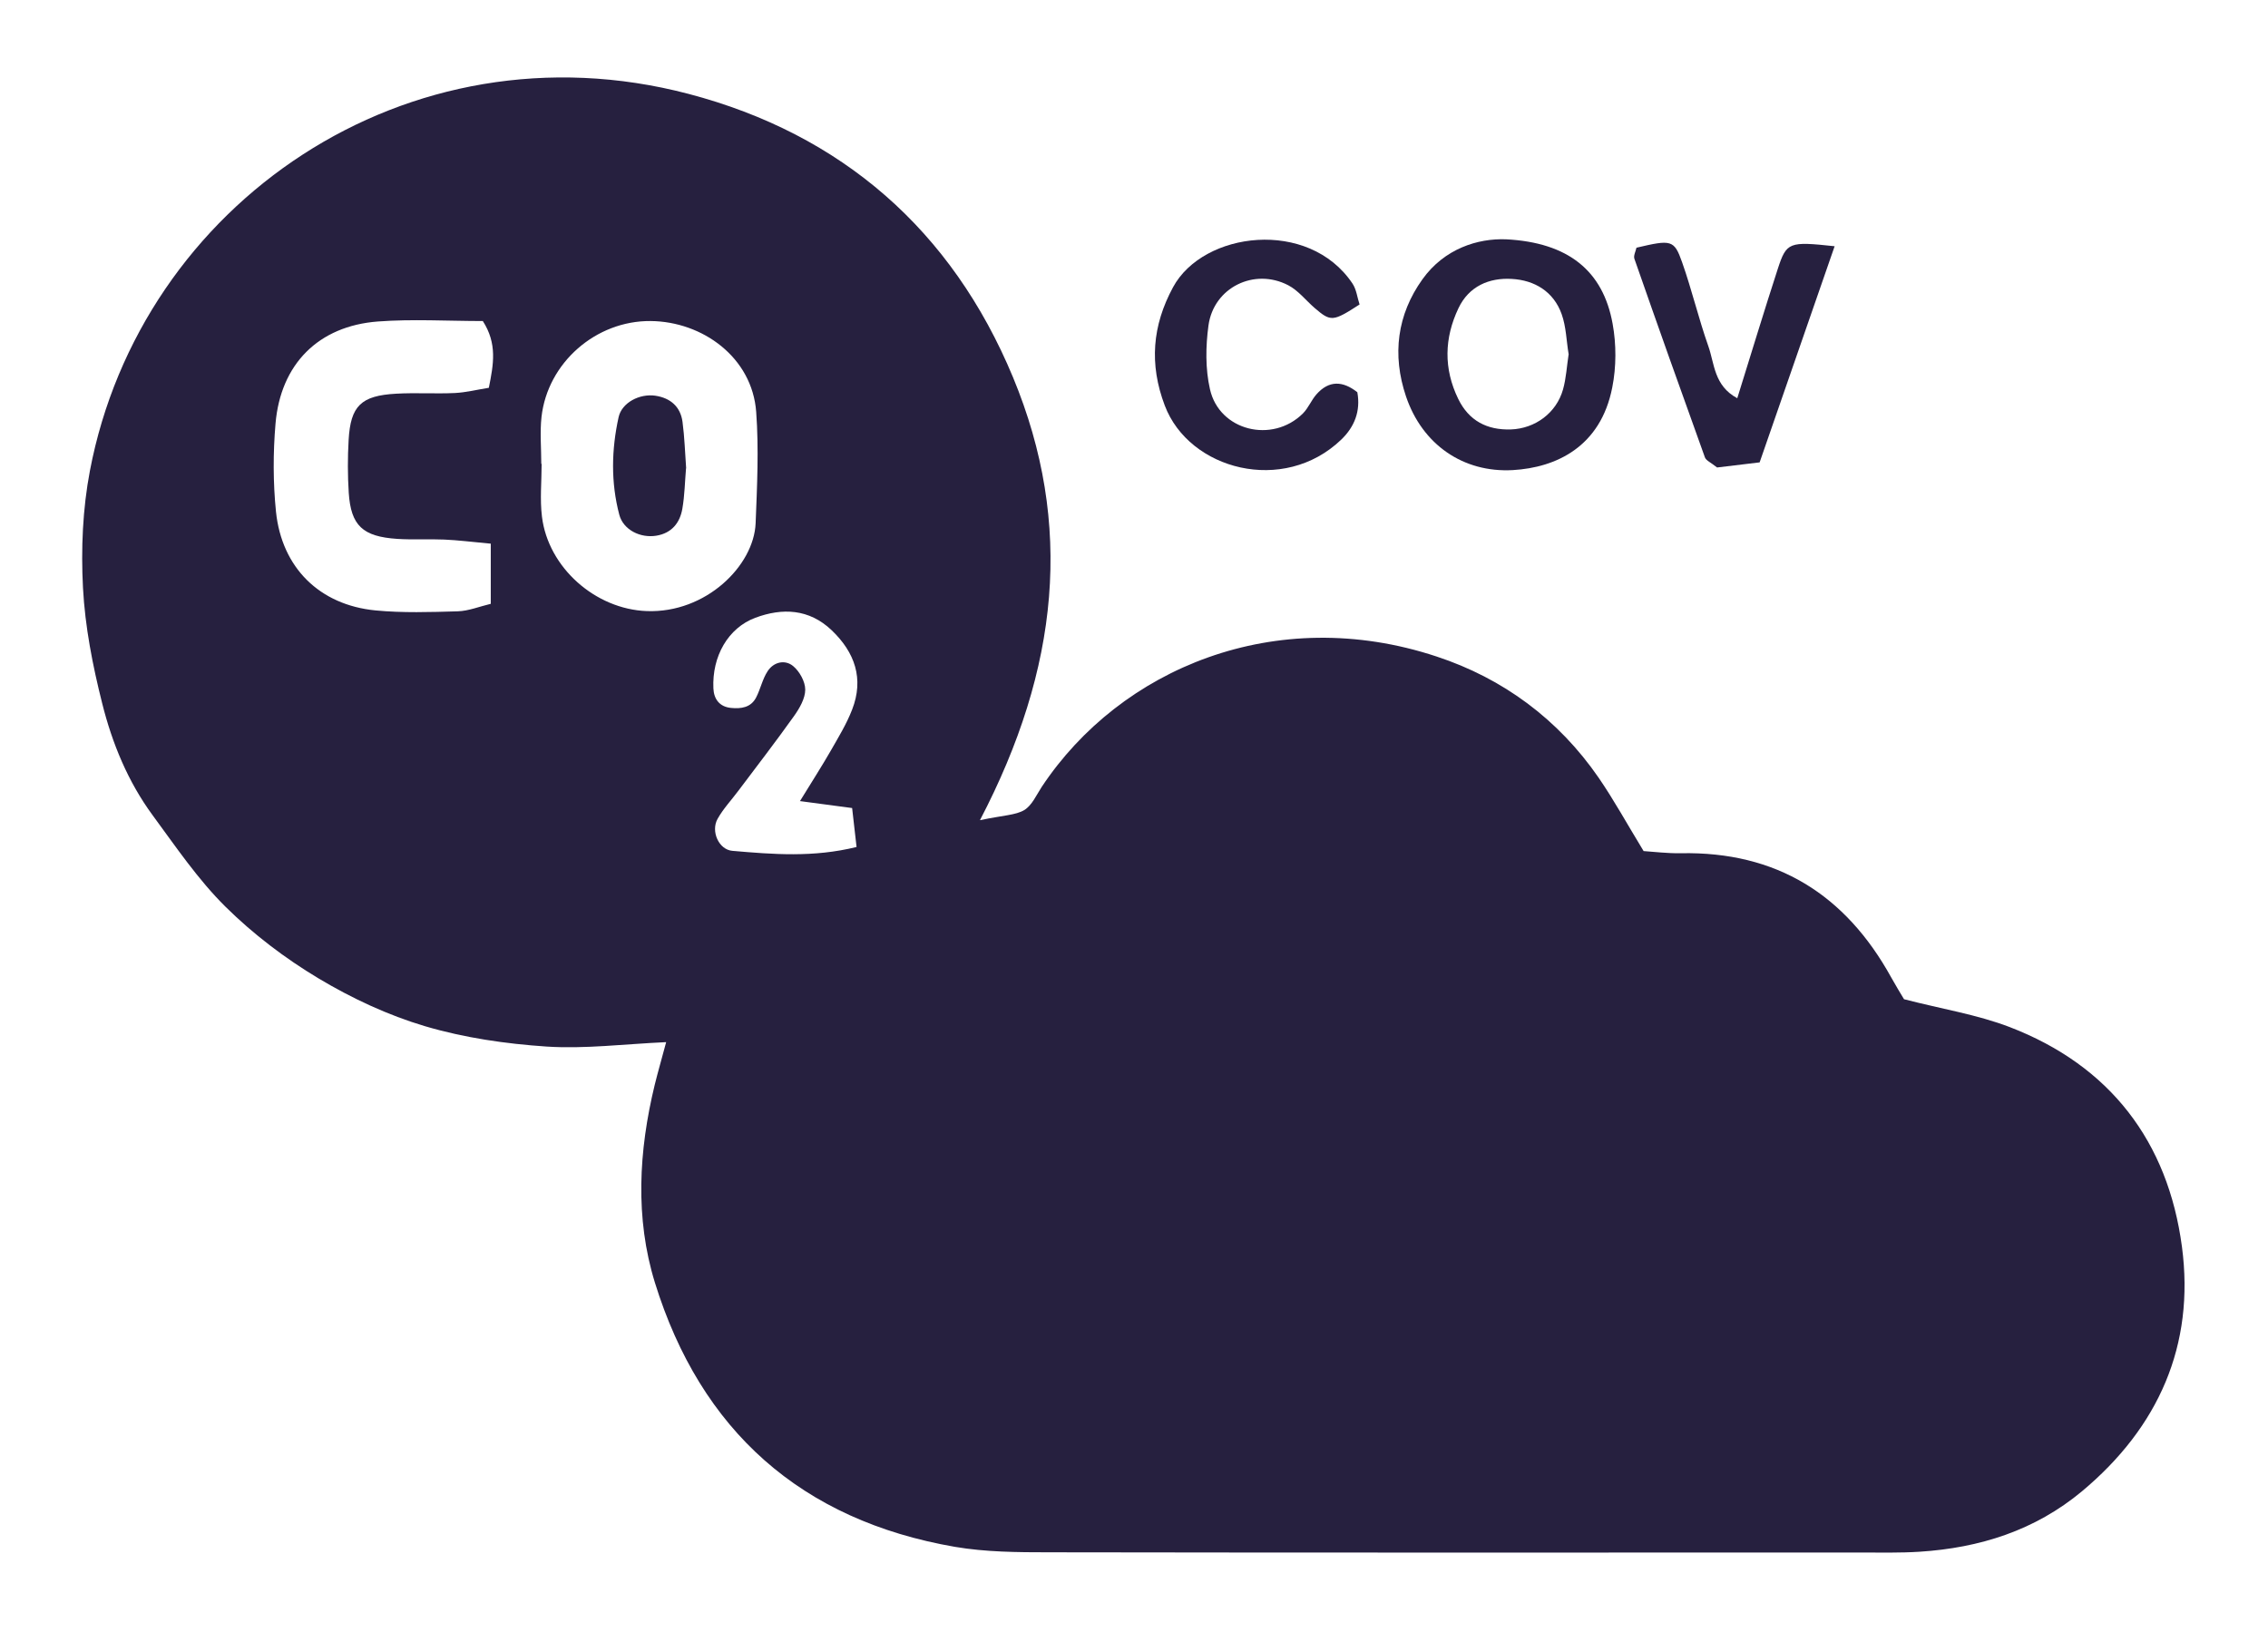 <?xml version="1.0" encoding="UTF-8"?>
<svg xmlns="http://www.w3.org/2000/svg" version="1.1" viewBox="0 0 199.78 143.76">
  <defs>
    <style>
      .cls-1 {
        fill: #26203f;
      }
    </style>
  </defs>
  <!-- Generator: Adobe Illustrator 28.7.1, SVG Export Plug-In . SVG Version: 1.2.0 Build 142)  -->
  <g>
    <g id="Layer_1">
      <g>
        <path class="cls-1" d="M86.32,72.25c2.09-.44,3.14-.44,3.9-.89.68-.41,1.07-1.32,1.54-2.04,6.93-10.45,20.63-16.17,34.78-11.49,5.86,1.93,10.73,5.53,14.28,10.68,1.36,1.98,2.52,4.1,3.96,6.46.91.06,2.09.21,3.26.19,8.45-.17,14.52,3.64,18.55,10.94.41.74.86,1.47,1.13,1.92,3.32.86,6.43,1.35,9.3,2.45,8.85,3.4,13.95,10.09,15.18,19.35,1.15,8.68-2.06,15.91-8.8,21.54-4.15,3.46-9.02,4.99-14.31,5.33-1.72.11-3.45.07-5.18.07-23.84,0-47.69.02-71.53-.02-2.76,0-5.56-.02-8.26-.48-13.54-2.34-22.39-10.24-26.43-23.27-1.76-5.69-1.43-11.61-.02-17.42.28-1.14.61-2.27,1.01-3.77-3.73.17-7.15.61-10.53.39-3.6-.24-7.25-.77-10.7-1.79-3.27-.97-6.46-2.46-9.4-4.22-2.94-1.76-5.74-3.89-8.17-6.29-2.43-2.4-4.39-5.3-6.43-8.07-2.18-2.96-3.57-6.35-4.45-9.87-.84-3.33-1.51-6.76-1.69-10.17-.18-3.42-.03-6.95.61-10.31C12.39,17.97,35.86,1.76,60.65,8.27c13.51,3.55,23.2,12.02,28.58,24.96,5.37,12.94,4.06,25.67-2.91,39.02ZM47.68,40.86s.02,0,.03,0c0,1.55-.16,3.13.03,4.66.55,4.48,4.71,8.15,9.24,8.31,5.2.19,9.42-3.99,9.58-7.73.13-3.27.29-6.56.05-9.81-.35-4.81-4.73-7.97-9.3-8.01-4.82-.04-9.07,3.67-9.61,8.44-.15,1.36-.02,2.76-.02,4.14ZM43.22,47.89c-1.72-.16-2.9-.31-4.09-.36-1.38-.06-2.77.03-4.14-.06-3.04-.2-4.08-1.17-4.27-4.06-.1-1.55-.1-3.11-.01-4.66.17-2.99,1.09-3.9,4.18-4.07,1.72-.1,3.46.02,5.18-.06.99-.05,1.97-.3,2.99-.46.42-2.09.75-3.89-.53-5.88-3.08,0-6.18-.19-9.25.04-5.23.4-8.56,3.75-9.01,8.99-.22,2.57-.22,5.2.04,7.76.51,4.94,3.84,8.22,8.76,8.7,2.4.23,4.83.15,7.25.08.96-.03,1.9-.42,2.91-.66v-5.31ZM70.46,70.58c1.12-1.82,1.94-3.1,2.7-4.42.68-1.19,1.41-2.38,1.9-3.65,1.06-2.72.24-5.05-1.81-7-1.98-1.88-4.33-1.98-6.72-1.09-2.4.9-3.82,3.4-3.69,6.22.04.93.53,1.62,1.55,1.72.89.09,1.75-.03,2.21-.91.39-.75.56-1.63,1.02-2.33.53-.81,1.52-1.04,2.24-.45.57.47,1.07,1.37,1.07,2.08,0,.78-.5,1.64-.99,2.33-1.59,2.23-3.26,4.4-4.91,6.59-.61.82-1.33,1.58-1.82,2.46-.62,1.1.11,2.72,1.3,2.82,3.57.31,7.15.6,10.94-.34-.14-1.23-.27-2.33-.39-3.43-1.48-.2-2.66-.35-4.58-.61Z"/>
        <path class="cls-1" d="M132.65,21.08c5.5.28,8.56,2.78,9.4,7.44.33,1.81.33,3.79-.03,5.6-1.02,5.25-4.96,7.07-8.75,7.29-4.39.25-7.99-2.26-9.42-6.49-1.24-3.67-.78-7.21,1.45-10.32,1.94-2.71,4.89-3.61,7.34-3.52ZM138.17,31.17c-.19-1.13-.21-2.38-.61-3.5-.71-1.99-2.39-2.99-4.39-3.1-1.99-.12-3.78.64-4.7,2.58-1.25,2.63-1.32,5.32-.02,7.99.94,1.93,2.54,2.75,4.62,2.69,2.16-.07,4.03-1.46,4.61-3.52.28-.99.33-2.04.5-3.14Z"/>
        <path class="cls-1" d="M119.56,34.54c.31,1.67-.25,3.07-1.42,4.19-5.07,4.86-13.39,2.67-15.54-3.01-1.38-3.64-1.1-7.04.73-10.42,2.66-4.92,11.94-6.08,15.8-.33.36.53.43,1.26.63,1.85-2.35,1.52-2.53,1.54-3.97.3-.77-.67-1.43-1.53-2.31-1.99-2.99-1.56-6.57.19-7.03,3.54-.25,1.84-.28,3.81.13,5.61.82,3.67,5.49,4.82,8.19,2.14.48-.48.74-1.17,1.19-1.68,1.1-1.25,2.32-1.2,3.6-.19Z"/>
        <path class="cls-1" d="M161.61,21.68c-2.27,6.54-4.4,12.68-6.61,19.05-1.4.17-2.7.32-3.75.45-.56-.45-.97-.61-1.07-.89-2.1-5.82-4.17-11.65-6.21-17.49-.1-.27.11-.65.18-.98,3.07-.72,3.32-.71,4.02,1.28.86,2.43,1.45,4.96,2.31,7.39.55,1.55.49,3.48,2.55,4.59,1.21-3.87,2.35-7.65,3.57-11.4.77-2.36.99-2.42,5-1.99Z"/>
        <path class="cls-1" d="M60.43,41.25c-.1,1.17-.12,2.37-.32,3.54-.21,1.27-.95,2.18-2.3,2.4-1.41.23-2.91-.52-3.26-1.85-.75-2.84-.69-5.74-.06-8.59.28-1.28,1.85-2.1,3.25-1.89,1.31.2,2.2.96,2.38,2.3.18,1.35.22,2.71.32,4.09Z"/>
      </g>
    </g>
  </g>
</svg>